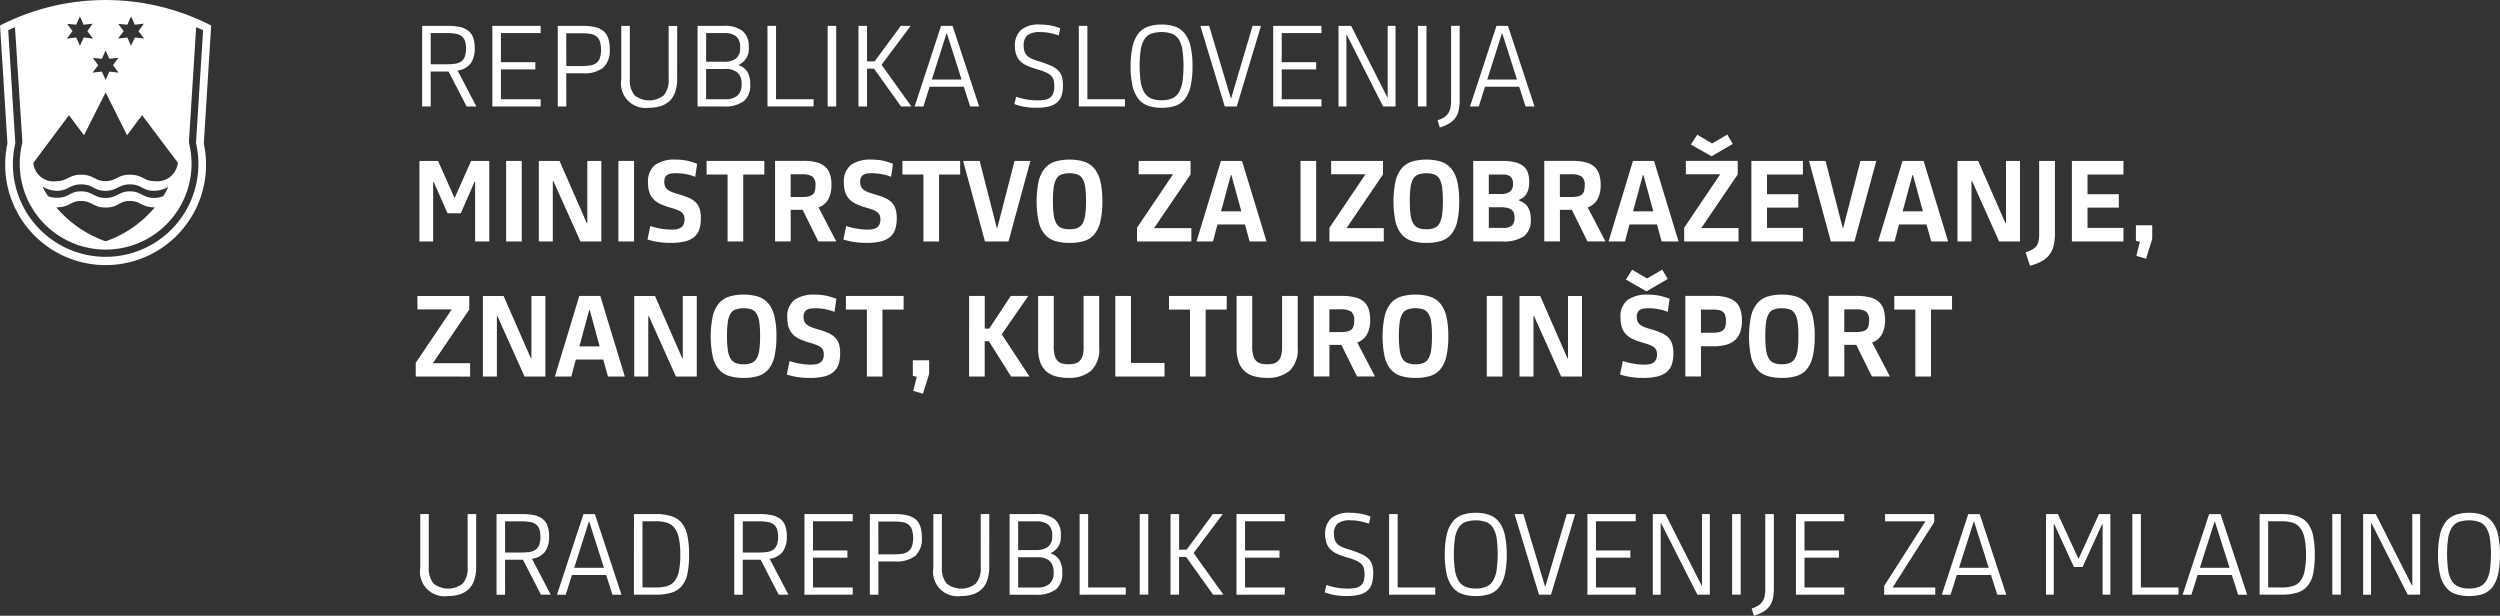 <svg xmlns="http://www.w3.org/2000/svg" width="178.77" height="44.031" viewBox="0 0 178.77 44.031"><rect x="0" y="0" width="178.77" height="44.031" fill="#333333" stroke="none"/><defs><style>.a{fill:#fff;}</style></defs><g transform="translate(30.187 1.753)"><path class="a" d="M2636.635,638.829h-.612v-5.762h1.843a3.983,3.983,0,0,1,.853.081,1.489,1.489,0,0,1,.6.266,1.082,1.082,0,0,1,.35.491,2.173,2.173,0,0,1,.113.749,1.784,1.784,0,0,1-.3,1.115,1.44,1.44,0,0,1-.925.495l1.344,2.567h-.7l-1.288-2.5h-1.28Zm0-3.018h1.183a3.653,3.653,0,0,0,.58-.04.976.976,0,0,0,.418-.161.751.751,0,0,0,.258-.343,1.581,1.581,0,0,0,.088-.578,1.559,1.559,0,0,0-.084-.561.743.743,0,0,0-.25-.335.98.98,0,0,0-.418-.165,3.451,3.451,0,0,0-.592-.045h-1.183Z" transform="translate(-2636.023 -632.971)"/><path class="a" d="M2654.237,638.829v-5.762h3.453v.515h-2.841v2.084h2.462v.515h-2.462v2.133h2.841v.515Z" transform="translate(-2649.216 -632.971)"/><path class="a" d="M2671.808,638.829h-.612v-5.762h1.8a3.79,3.79,0,0,1,.853.085,1.462,1.462,0,0,1,.6.278,1.131,1.131,0,0,1,.35.507,2.336,2.336,0,0,1,.113.781,1.687,1.687,0,0,1-.463,1.34,2.2,2.2,0,0,1-1.453.4h-1.191Zm0-2.889h1.143a3.356,3.356,0,0,0,.579-.044.975.975,0,0,0,.418-.17.775.775,0,0,0,.258-.355,2.113,2.113,0,0,0,0-1.2.79.79,0,0,0-.25-.355.929.929,0,0,0-.418-.174,3.479,3.479,0,0,0-.592-.044h-1.143Z" transform="translate(-2661.499 -632.971)"/><path class="a" d="M2691.658,636.825a2.952,2.952,0,0,1-.137.954,1.6,1.6,0,0,1-.4.652,1.64,1.64,0,0,1-.644.374,2.829,2.829,0,0,1-.861.121,1.751,1.751,0,0,1-1.955-2.012v-3.847h.612v3.782a1.687,1.687,0,0,0,.342,1.187,1.688,1.688,0,0,0,2.084,0,1.664,1.664,0,0,0,.35-1.183v-3.782h.612Z" transform="translate(-2673.422 -632.971)"/><path class="a" d="M2711.214,637.258a1.465,1.465,0,0,1-.454,1.193,2.3,2.3,0,0,1-1.477.379h-1.835v-5.762h1.835a2.11,2.11,0,0,1,1.4.374,1.411,1.411,0,0,1,.426,1.121,1.241,1.241,0,0,1-.708,1.286v.032a1.2,1.2,0,0,1,.616.48A1.713,1.713,0,0,1,2711.214,637.258Zm-.724-2.645a.941.941,0,0,0-.3-.813,1.417,1.417,0,0,0-.841-.218h-1.287v2.052h1.287a1.4,1.4,0,0,0,.837-.221A.927.927,0,0,0,2710.49,634.612Zm.105,2.611a1.041,1.041,0,0,0-.29-.816,1.3,1.3,0,0,0-.885-.258h-1.36v2.165h1.36a1.285,1.285,0,0,0,.885-.263A1.065,1.065,0,0,0,2710.595,637.224Z" transform="translate(-2687.755 -632.971)"/><path class="a" d="M2725.6,638.829v-5.762h.612v5.247h2.688v.515Z" transform="translate(-2700.906 -632.971)"/><path class="a" d="M2741.191,638.829v-5.762h.612v5.762Z" transform="translate(-2712.195 -632.971)"/><path class="a" d="M2749.188,633.067h.612v2.543h.539l1.875-2.543h.708l-2.084,2.785,2.133,2.978h-.74l-1.931-2.7h-.5v2.7h-.612Z" transform="translate(-2717.987 -632.971)"/><path class="a" d="M2767.271,637.421h-2.446l-.443,1.409h-.628l1.891-5.762h.821l1.9,5.762h-.644Zm-2.285-.515h2.124l-1.046-3.291h-.032Z" transform="translate(-2728.537 -632.971)"/><path class="a" d="M2793.092,637.055a2.424,2.424,0,0,1-.1.745,1.075,1.075,0,0,1-.33.5,1.431,1.431,0,0,1-.591.281,3.745,3.745,0,0,1-.877.089,5.025,5.025,0,0,1-.837-.064,3.973,3.973,0,0,1-.74-.2l.129-.523a4.417,4.417,0,0,0,.729.189,4.563,4.563,0,0,0,.793.069,2.838,2.838,0,0,0,.539-.044.867.867,0,0,0,.374-.161.692.692,0,0,0,.221-.318,1.512,1.512,0,0,0,.073-.507,1.551,1.551,0,0,0-.053-.43.688.688,0,0,0-.193-.314,1.327,1.327,0,0,0-.378-.237,4.9,4.9,0,0,0-.6-.21,5.281,5.281,0,0,1-.7-.245,1.662,1.662,0,0,1-.5-.326,1.216,1.216,0,0,1-.294-.455,1.805,1.805,0,0,1-.1-.624,1.484,1.484,0,0,1,.435-1.163,1.98,1.98,0,0,1,1.352-.39,4.18,4.18,0,0,1,.752.068,3.8,3.8,0,0,1,.7.2l-.1.515a5.26,5.26,0,0,0-.644-.177,3.414,3.414,0,0,0-.684-.064,1.435,1.435,0,0,0-.913.225.924.924,0,0,0-.27.749,1.228,1.228,0,0,0,.068.442.747.747,0,0,0,.205.3,1.256,1.256,0,0,0,.346.209,4.3,4.3,0,0,0,.491.169,7.8,7.8,0,0,1,.837.31,1.742,1.742,0,0,1,.519.338,1.041,1.041,0,0,1,.266.443A2.15,2.15,0,0,1,2793.092,637.055Z" transform="translate(-2747.269 -632.717)"/><path class="a" d="M2806.34,638.829v-5.762h.612v5.247h2.688v.515Z" transform="translate(-2759.382 -632.971)"/><path class="a" d="M2821.989,638.672a2.929,2.929,0,0,1-.982-.149,1.507,1.507,0,0,1-.692-.5,2.333,2.333,0,0,1-.41-.913,6.083,6.083,0,0,1-.137-1.4,6.191,6.191,0,0,1,.137-1.412,2.376,2.376,0,0,1,.41-.926,1.524,1.524,0,0,1,.692-.5,2.862,2.862,0,0,1,.982-.153,2.8,2.8,0,0,1,.97.153,1.542,1.542,0,0,1,.688.5,2.345,2.345,0,0,1,.41.918,6.108,6.108,0,0,1,.137,1.4,6.391,6.391,0,0,1-.133,1.416,2.373,2.373,0,0,1-.4.922,1.474,1.474,0,0,1-.688.5A2.929,2.929,0,0,1,2821.989,638.672Zm-.008-.539a1.873,1.873,0,0,0,.753-.133,1.058,1.058,0,0,0,.482-.427,2.1,2.1,0,0,0,.258-.761,8.521,8.521,0,0,0,0-2.274,2.015,2.015,0,0,0-.258-.748,1.022,1.022,0,0,0-.482-.411,2.332,2.332,0,0,0-1.505,0,1.024,1.024,0,0,0-.483.411,2.011,2.011,0,0,0-.257.748,8.521,8.521,0,0,0,0,2.274,2.093,2.093,0,0,0,.257.761,1.061,1.061,0,0,0,.483.427A1.874,1.874,0,0,0,2821.98,638.133Z" transform="translate(-2769.107 -632.717)"/><path class="a" d="M2837.864,633.067h.628l1.545,5.167h.032l1.529-5.167h.6l-1.73,5.762h-.861Z" transform="translate(-2782.215 -632.971)"/><path class="a" d="M2856.75,638.829v-5.762h3.452v.515h-2.841v2.084h2.462v.515h-2.462v2.133h2.841v.515Z" transform="translate(-2795.894 -632.971)"/><path class="a" d="M2874.3,633.719h-.032v5.11h-.563v-5.762h.9l2.583,5.1h.032v-5.1h.563v5.762h-.893Z" transform="translate(-2808.176 -632.971)"/><path class="a" d="M2894.286,638.829v-5.762h.612v5.762Z" transform="translate(-2823.081 -632.971)"/><path class="a" d="M2900.95,633.067v5.3a3.437,3.437,0,0,1-.068.724,1.408,1.408,0,0,1-.672.95,2.822,2.822,0,0,1-.684.29l-.161-.515a1.836,1.836,0,0,0,.459-.2,1.025,1.025,0,0,0,.3-.286,1.1,1.1,0,0,0,.165-.395,2.513,2.513,0,0,0,.048-.523v-5.352Z" transform="translate(-2826.759 -632.971)"/><path class="a" d="M2911.318,637.421h-2.446l-.443,1.409h-.627l1.891-5.762h.821l1.9,5.762h-.643Zm-2.285-.515h2.125l-1.046-3.291h-.032Z" transform="translate(-2832.87 -632.971)"/></g><g transform="translate(29.728 9.623)"><path class="a" d="M2636.63,668.091l1.167,2.615h.04l1.159-2.615h1.3v5.762h-1.014v-4.266h-.04l-.982,2.246h-.949l-.99-2.237h-.04v4.257h-.982v-5.762Z" transform="translate(-2635.036 -666.208)"/><path class="a" d="M2657.8,673.853v-5.762h1.118v5.762Z" transform="translate(-2651.336 -666.208)"/><path class="a" d="M2667.331,669.531h-.04v4.322h-1v-5.762h1.481l1.947,4.45h.041v-4.45h1v5.762h-1.489Z" transform="translate(-2657.489 -666.208)"/><path class="a" d="M2686.929,673.853v-5.762h1.118v5.762Z" transform="translate(-2672.435 -666.208)"/><path class="a" d="M2698.3,671.928a2.48,2.48,0,0,1-.117.816,1.2,1.2,0,0,1-.378.546,1.637,1.637,0,0,1-.668.309,4.324,4.324,0,0,1-.986.1,5.805,5.805,0,0,1-.905-.064,5.226,5.226,0,0,1-.761-.177l.2-.966a4.992,4.992,0,0,0,.74.185,4.573,4.573,0,0,0,.789.072,1.964,1.964,0,0,0,.37-.032.778.778,0,0,0,.29-.113.542.542,0,0,0,.189-.225.847.847,0,0,0,.069-.362.789.789,0,0,0-.048-.29.534.534,0,0,0-.161-.213,1.192,1.192,0,0,0-.3-.169,4.587,4.587,0,0,0-.467-.157,5.642,5.642,0,0,1-.7-.245,1.665,1.665,0,0,1-.511-.334,1.342,1.342,0,0,1-.314-.487,2,2,0,0,1-.108-.7,1.526,1.526,0,0,1,.5-1.3,2.43,2.43,0,0,1,1.48-.378,3.936,3.936,0,0,1,.781.073,4.33,4.33,0,0,1,.749.227l-.137.931a3.532,3.532,0,0,0-.652-.189,3.773,3.773,0,0,0-.716-.068,2.569,2.569,0,0,0-.338.02.672.672,0,0,0-.266.088.479.479,0,0,0-.177.188.685.685,0,0,0-.064.322.788.788,0,0,0,.064.337.624.624,0,0,0,.193.233,1.324,1.324,0,0,0,.318.168q.189.073.447.145a5.941,5.941,0,0,1,.748.265,1.555,1.555,0,0,1,.491.33,1.162,1.162,0,0,1,.27.458A2.2,2.2,0,0,1,2698.3,671.928Z" transform="translate(-2677.91 -665.954)"/><path class="a" d="M2712.407,669.065v4.788h-1.119v-4.788h-1.5v-.974h4.128v.974Z" transform="translate(-2688.988 -666.208)"/><path class="a" d="M2731.592,669.805a2.153,2.153,0,0,1-.217,1.014,1.306,1.306,0,0,1-.708.6l1.271,2.43h-1.288l-1.118-2.261h-.854v2.261h-1.118v-5.762h1.988a3.773,3.773,0,0,1,.982.108,1.478,1.478,0,0,1,.627.326,1.22,1.22,0,0,1,.334.539A2.474,2.474,0,0,1,2731.592,669.805Zm-1.143.032a.745.745,0,0,0-.217-.628,1.319,1.319,0,0,0-.757-.161h-.8v1.626h.8a2.154,2.154,0,0,0,.479-.044.671.671,0,0,0,.3-.141.516.516,0,0,0,.153-.258A1.516,1.516,0,0,0,2730.449,669.837Z" transform="translate(-2701.864 -666.208)"/><path class="a" d="M2749.091,671.928a2.479,2.479,0,0,1-.117.816,1.2,1.2,0,0,1-.378.546,1.638,1.638,0,0,1-.667.309,4.331,4.331,0,0,1-.986.1,5.809,5.809,0,0,1-.905-.064,5.233,5.233,0,0,1-.761-.177l.2-.966a5.008,5.008,0,0,0,.74.185,4.578,4.578,0,0,0,.789.072,1.972,1.972,0,0,0,.37-.032.775.775,0,0,0,.29-.113.543.543,0,0,0,.189-.225.851.851,0,0,0,.068-.362.779.779,0,0,0-.048-.29.533.533,0,0,0-.161-.213,1.194,1.194,0,0,0-.3-.169,4.622,4.622,0,0,0-.467-.157,5.675,5.675,0,0,1-.7-.245,1.669,1.669,0,0,1-.511-.334,1.345,1.345,0,0,1-.314-.487,2,2,0,0,1-.108-.7,1.526,1.526,0,0,1,.5-1.3,2.43,2.43,0,0,1,1.48-.378,3.938,3.938,0,0,1,.781.073,4.328,4.328,0,0,1,.749.227l-.137.931a3.5,3.5,0,0,0-.651-.189,3.779,3.779,0,0,0-.717-.068,2.567,2.567,0,0,0-.337.02.667.667,0,0,0-.266.088.48.48,0,0,0-.177.188.685.685,0,0,0-.064.322.788.788,0,0,0,.064.337.616.616,0,0,0,.193.233,1.3,1.3,0,0,0,.318.168q.189.073.447.145a5.922,5.922,0,0,1,.748.265,1.556,1.556,0,0,1,.491.33,1.158,1.158,0,0,1,.27.458A2.2,2.2,0,0,1,2749.091,671.928Z" transform="translate(-2714.695 -665.954)"/><path class="a" d="M2763.195,669.065v4.788h-1.119v-4.788h-1.5v-.974h4.128v.974Z" transform="translate(-2725.773 -666.208)"/><path class="a" d="M2779.576,673.853h-1.682l-1.562-5.762h1.183l1.223,4.788h.04l1.231-4.788h1.135Z" transform="translate(-2737.189 -666.208)"/><path class="a" d="M2797.752,673.7a3.529,3.529,0,0,1-1.038-.137,1.567,1.567,0,0,1-.737-.475,2.18,2.18,0,0,1-.439-.909,7.273,7.273,0,0,1,0-2.885,2.255,2.255,0,0,1,.439-.921,1.572,1.572,0,0,1,.737-.487,3.435,3.435,0,0,1,1.038-.141,3.368,3.368,0,0,1,1.026.141,1.586,1.586,0,0,1,.733.483,2.215,2.215,0,0,1,.438.913,5.949,5.949,0,0,1,.145,1.433,6.26,6.26,0,0,1-.141,1.453,2.217,2.217,0,0,1-.431.917,1.53,1.53,0,0,1-.732.479A3.531,3.531,0,0,1,2797.752,673.7Zm-.008-.974a1.455,1.455,0,0,0,.583-.1.765.765,0,0,0,.362-.334,1.744,1.744,0,0,0,.185-.623,7.466,7.466,0,0,0,.052-.962,7.348,7.348,0,0,0-.052-.962,1.694,1.694,0,0,0-.185-.612.73.73,0,0,0-.362-.322,1.885,1.885,0,0,0-1.167,0,.729.729,0,0,0-.363.322,1.689,1.689,0,0,0-.185.612,7.252,7.252,0,0,0-.052.962,7.369,7.369,0,0,0,.052.962,1.739,1.739,0,0,0,.185.623.764.764,0,0,0,.363.334A1.455,1.455,0,0,0,2797.744,672.722Z" transform="translate(-2750.995 -665.954)"/><path class="a" d="M2821.43,673.853v-.982l2.575-3.823h-2.455v-.957h3.71v.966l-2.607,3.839h2.664v.958Z" transform="translate(-2769.853 -666.208)"/><path class="a" d="M2840.331,672.638h-1.964l-.322,1.215h-1.175l1.746-5.762h1.505l1.754,5.762h-1.207Zm-1.707-.941h1.448l-.708-2.592h-.041Z" transform="translate(-2781.036 -666.208)"/><path class="a" d="M2863.841,673.853v-5.762h1.118v5.762Z" transform="translate(-2800.571 -666.208)"/><path class="a" d="M2871.342,673.853v-.982l2.575-3.823h-2.455v-.957h3.71v.966l-2.608,3.839h2.664v.958Z" transform="translate(-2806.004 -666.208)"/><path class="a" d="M2890.308,673.7a3.535,3.535,0,0,1-1.038-.137,1.568,1.568,0,0,1-.737-.475,2.17,2.17,0,0,1-.438-.909,7.237,7.237,0,0,1,0-2.885,2.245,2.245,0,0,1,.438-.921,1.573,1.573,0,0,1,.737-.487,3.44,3.44,0,0,1,1.038-.141,3.368,3.368,0,0,1,1.026.141,1.587,1.587,0,0,1,.732.483,2.215,2.215,0,0,1,.438.913,5.95,5.95,0,0,1,.145,1.433,6.245,6.245,0,0,1-.141,1.453,2.21,2.21,0,0,1-.43.917,1.531,1.531,0,0,1-.732.479A3.536,3.536,0,0,1,2890.308,673.7Zm-.008-.974a1.456,1.456,0,0,0,.583-.1.763.763,0,0,0,.362-.334,1.739,1.739,0,0,0,.185-.623,7.456,7.456,0,0,0,.052-.962,7.337,7.337,0,0,0-.052-.962,1.689,1.689,0,0,0-.185-.612.728.728,0,0,0-.362-.322,1.887,1.887,0,0,0-1.167,0,.729.729,0,0,0-.362.322,1.684,1.684,0,0,0-.185.612,7.305,7.305,0,0,0-.052.962,7.422,7.422,0,0,0,.052.962,1.734,1.734,0,0,0,.185.623.764.764,0,0,0,.362.334A1.458,1.458,0,0,0,2890.3,672.722Z" transform="translate(-2818.033 -665.954)"/><path class="a" d="M2912.737,672.26a1.417,1.417,0,0,1-.5,1.227,2.642,2.642,0,0,1-1.549.366h-2.068v-5.762h2.044a4.041,4.041,0,0,1,.913.088,1.569,1.569,0,0,1,.607.27,1.026,1.026,0,0,1,.338.463,1.942,1.942,0,0,1,.1.676,2.054,2.054,0,0,1-.056.519,1.216,1.216,0,0,1-.157.366.923.923,0,0,1-.237.25,1.259,1.259,0,0,1-.29.153v.04a2.319,2.319,0,0,1,.334.169.958.958,0,0,1,.27.25,1.262,1.262,0,0,1,.181.378A1.913,1.913,0,0,1,2912.737,672.26Zm-1.272-2.527a.668.668,0,0,0-.169-.515.94.94,0,0,0-.62-.153h-.942v1.392h.8a1.091,1.091,0,0,0,.736-.181A.719.719,0,0,0,2911.465,669.733Zm.113,2.422a1.081,1.081,0,0,0-.044-.326.48.48,0,0,0-.157-.233.772.772,0,0,0-.306-.141,2.064,2.064,0,0,0-.491-.048h-.845v1.473h1.03a.88.88,0,0,0,.636-.181A.749.749,0,0,0,2911.577,672.155Z" transform="translate(-2833.001 -666.208)"/><path class="a" d="M2931.095,669.805a2.15,2.15,0,0,1-.218,1.014,1.3,1.3,0,0,1-.708.6l1.271,2.43h-1.288l-1.118-2.261h-.853v2.261h-1.119v-5.762h1.988a3.771,3.771,0,0,1,.982.108,1.48,1.48,0,0,1,.627.326,1.216,1.216,0,0,1,.334.539A2.482,2.482,0,0,1,2931.095,669.805Zm-1.143.032a.744.744,0,0,0-.217-.628,1.319,1.319,0,0,0-.757-.161h-.8v1.626h.8a2.157,2.157,0,0,0,.479-.044.67.67,0,0,0,.3-.141.521.521,0,0,0,.153-.258A1.529,1.529,0,0,0,2929.952,669.837Z" transform="translate(-2846.362 -666.208)"/><path class="a" d="M2947.19,672.638h-1.964l-.322,1.215h-1.175l1.746-5.762h1.505l1.755,5.762h-1.207Zm-1.706-.941h1.448l-.708-2.592h-.04Z" transform="translate(-2858.433 -666.208)"/><path class="a" d="M2963.344,668.906v-.982l2.575-3.823h-2.455v-.958h3.71v.966l-2.607,3.839h2.664v.958Zm.933-7.637,1.063.627,1.086-.635.395.668-1.521.885-1.473-.837Z" transform="translate(-2872.64 -661.261)"/><path class="a" d="M2980.771,673.853v-5.762h3.686v.974h-2.567v1.408h2.237v.958h-2.237v1.449h2.567v.974Z" transform="translate(-2885.262 -666.208)"/><path class="a" d="M2998.987,673.853H2997.3l-1.562-5.762h1.183l1.223,4.788h.041l1.231-4.788h1.134Z" transform="translate(-2896.107 -666.208)"/><path class="a" d="M3017.1,672.638h-1.964l-.322,1.215h-1.174l1.746-5.762h1.505l1.754,5.762h-1.208Zm-1.706-.941h1.448l-.708-2.592h-.041Z" transform="translate(-2909.067 -666.208)"/><path class="a" d="M3035.282,669.531h-.041v4.322h-1v-5.762h1.48l1.948,4.45h.04v-4.45h1v5.762h-1.489Z" transform="translate(-2923.992 -666.208)"/><path class="a" d="M3051.9,674.626a2.572,2.572,0,0,0,.47-.193.944.944,0,0,0,.3-.253.883.883,0,0,0,.157-.354,2.33,2.33,0,0,0,.045-.487v-5.247H3054v5.158a3.964,3.964,0,0,1-.084.861,1.675,1.675,0,0,1-.841,1.143,3.321,3.321,0,0,1-.861.33Z" transform="translate(-2936.783 -666.208)"/><path class="a" d="M3063.9,673.853v-5.762h3.686v.974h-2.567v1.408h2.237v.958h-2.237v1.449h2.567v.974Z" transform="translate(-2945.471 -666.208)"/><path class="a" d="M3081.232,687.177l-.692-.2.249-1.006-.282-.073v-1.111h1.167v.974Z" transform="translate(-2957.501 -678.301)"/><path class="a" d="M2634.359,708.88V707.9l2.575-3.822h-2.454v-.958h3.71v.966l-2.607,3.839h2.664v.958Z" transform="translate(-2634.359 -691.578)"/><path class="a" d="M2652.824,704.559h-.04v4.322h-1v-5.762h1.48l1.948,4.451h.04v-4.451h1v5.762h-1.489Z" transform="translate(-2646.981 -691.578)"/><path class="a" d="M2673.9,707.665h-1.963l-.322,1.215h-1.175l1.747-5.762h1.5l1.755,5.762h-1.207Zm-1.706-.942h1.449l-.708-2.591h-.04Z" transform="translate(-2660.49 -691.578)"/><path class="a" d="M2692.082,704.559h-.04v4.322h-1v-5.762h1.481l1.948,4.451h.04v-4.451h1v5.762h-1.489Z" transform="translate(-2675.415 -691.578)"/><path class="a" d="M2713.221,708.723a3.534,3.534,0,0,1-1.038-.137,1.569,1.569,0,0,1-.737-.475,2.177,2.177,0,0,1-.438-.909,7.246,7.246,0,0,1,0-2.885,2.248,2.248,0,0,1,.438-.921,1.573,1.573,0,0,1,.737-.487,3.437,3.437,0,0,1,1.038-.141,3.368,3.368,0,0,1,1.026.141,1.588,1.588,0,0,1,.732.483,2.221,2.221,0,0,1,.439.913,5.973,5.973,0,0,1,.145,1.433,6.259,6.259,0,0,1-.141,1.453,2.214,2.214,0,0,1-.43.917,1.533,1.533,0,0,1-.732.479A3.539,3.539,0,0,1,2713.221,708.723Zm-.008-.974a1.454,1.454,0,0,0,.583-.1.767.767,0,0,0,.362-.334,1.747,1.747,0,0,0,.185-.624,7.457,7.457,0,0,0,.052-.962,7.342,7.342,0,0,0-.052-.962,1.693,1.693,0,0,0-.185-.612.726.726,0,0,0-.362-.322,1.882,1.882,0,0,0-1.167,0,.725.725,0,0,0-.363.322,1.693,1.693,0,0,0-.185.612,7.257,7.257,0,0,0-.052.962,7.37,7.37,0,0,0,.052.962,1.748,1.748,0,0,0,.185.624.766.766,0,0,0,.363.334A1.453,1.453,0,0,0,2713.213,707.749Z" transform="translate(-2689.77 -691.323)"/><path class="a" d="M2734.41,706.955a2.492,2.492,0,0,1-.117.815,1.2,1.2,0,0,1-.378.546,1.643,1.643,0,0,1-.668.309,4.331,4.331,0,0,1-.986.1,5.84,5.84,0,0,1-.905-.064,5.225,5.225,0,0,1-.761-.177l.2-.966a4.955,4.955,0,0,0,.741.185,4.534,4.534,0,0,0,.789.073,1.969,1.969,0,0,0,.37-.032.776.776,0,0,0,.29-.113.542.542,0,0,0,.189-.225.85.85,0,0,0,.068-.362.778.778,0,0,0-.048-.289.531.531,0,0,0-.161-.213,1.193,1.193,0,0,0-.3-.169,4.459,4.459,0,0,0-.466-.157,5.755,5.755,0,0,1-.7-.246,1.666,1.666,0,0,1-.511-.334,1.342,1.342,0,0,1-.314-.487,2,2,0,0,1-.108-.7,1.527,1.527,0,0,1,.5-1.3,2.427,2.427,0,0,1,1.48-.379,3.943,3.943,0,0,1,.781.073,4.352,4.352,0,0,1,.749.227l-.137.931a3.527,3.527,0,0,0-.651-.189,3.778,3.778,0,0,0-.716-.068,2.571,2.571,0,0,0-.338.02.671.671,0,0,0-.266.088.482.482,0,0,0-.177.189.684.684,0,0,0-.064.322.788.788,0,0,0,.064.337.612.612,0,0,0,.193.233,1.294,1.294,0,0,0,.318.169q.189.072.446.144a5.9,5.9,0,0,1,.749.265,1.552,1.552,0,0,1,.491.329,1.161,1.161,0,0,1,.27.458A2.206,2.206,0,0,1,2734.41,706.955Z" transform="translate(-2704.062 -691.323)"/><path class="a" d="M2748.514,704.092v4.788H2747.4v-4.788h-1.5v-.974h4.128v.974Z" transform="translate(-2715.14 -691.578)"/><path class="a" d="M2764.01,722.2l-.692-.2.25-1.006-.282-.072v-1.111h1.167v.974Z" transform="translate(-2727.74 -703.67)"/><path class="a" d="M2777.881,703.118H2779v2.334h.322l1.537-2.334h1.255l-1.9,2.744,1.988,3.018h-1.32l-1.585-2.527h-.3v2.527h-1.118Z" transform="translate(-2738.311 -691.578)"/><path class="a" d="M2800.143,703.118v3.7a2.085,2.085,0,0,1-.581,1.65,2.409,2.409,0,0,1-1.636.507,3.282,3.282,0,0,1-.911-.117,1.65,1.65,0,0,1-.677-.37,1.622,1.622,0,0,1-.419-.656,2.914,2.914,0,0,1-.145-.982v-3.734h1.119v3.613a2.423,2.423,0,0,0,.068.632.9.9,0,0,0,.2.386.709.709,0,0,0,.33.2,1.706,1.706,0,0,0,.463.056,1.784,1.784,0,0,0,.475-.056.712.712,0,0,0,.334-.2.872.872,0,0,0,.2-.374,2.259,2.259,0,0,0,.064-.587v-3.67Z" transform="translate(-2751.27 -691.578)"/><path class="a" d="M2815.8,708.88v-5.762h1.118v4.788h2.4v.974Z" transform="translate(-2765.773 -691.578)"/><path class="a" d="M2832.344,704.092v4.788h-1.119v-4.788h-1.505v-.974h4.128v.974Z" transform="translate(-2775.857 -691.578)"/><path class="a" d="M2851.632,703.118v3.7a2.086,2.086,0,0,1-.581,1.65,2.408,2.408,0,0,1-1.637.507,3.277,3.277,0,0,1-.911-.117,1.647,1.647,0,0,1-.677-.37,1.625,1.625,0,0,1-.42-.656,2.921,2.921,0,0,1-.145-.982v-3.734h1.118v3.613a2.413,2.413,0,0,0,.068.632.909.909,0,0,0,.2.386.711.711,0,0,0,.33.2,1.707,1.707,0,0,0,.463.056,1.786,1.786,0,0,0,.475-.056.712.712,0,0,0,.334-.2.872.872,0,0,0,.2-.374,2.25,2.25,0,0,0,.064-.587v-3.67Z" transform="translate(-2788.563 -691.578)"/><path class="a" d="M2871.317,704.832a2.151,2.151,0,0,1-.217,1.014,1.3,1.3,0,0,1-.708.6l1.271,2.43h-1.288l-1.118-2.261h-.853v2.261h-1.118v-5.762h1.988a3.758,3.758,0,0,1,.982.109,1.48,1.48,0,0,1,.628.326,1.227,1.227,0,0,1,.334.539A2.483,2.483,0,0,1,2871.317,704.832Zm-1.143.032a.743.743,0,0,0-.217-.627,1.317,1.317,0,0,0-.757-.161h-.8V705.7h.8a2.162,2.162,0,0,0,.479-.044.668.668,0,0,0,.3-.141.52.52,0,0,0,.153-.257A1.521,1.521,0,0,0,2870.174,704.864Z" transform="translate(-2803.066 -691.578)"/><path class="a" d="M2887.478,708.723a3.533,3.533,0,0,1-1.038-.137,1.567,1.567,0,0,1-.737-.475,2.177,2.177,0,0,1-.438-.909,7.258,7.258,0,0,1,0-2.885,2.249,2.249,0,0,1,.438-.921,1.571,1.571,0,0,1,.737-.487,3.436,3.436,0,0,1,1.038-.141,3.37,3.37,0,0,1,1.026.141,1.586,1.586,0,0,1,.732.483,2.221,2.221,0,0,1,.439.913,5.972,5.972,0,0,1,.145,1.433,6.261,6.261,0,0,1-.141,1.453,2.217,2.217,0,0,1-.43.917,1.53,1.53,0,0,1-.732.479A3.538,3.538,0,0,1,2887.478,708.723Zm-.008-.974a1.456,1.456,0,0,0,.583-.1.766.766,0,0,0,.362-.334,1.737,1.737,0,0,0,.185-.624,7.457,7.457,0,0,0,.052-.962,7.342,7.342,0,0,0-.052-.962,1.683,1.683,0,0,0-.185-.612.725.725,0,0,0-.362-.322,1.885,1.885,0,0,0-1.167,0,.725.725,0,0,0-.362.322,1.688,1.688,0,0,0-.185.612,7.221,7.221,0,0,0-.052.962,7.332,7.332,0,0,0,.052.962,1.742,1.742,0,0,0,.185.624.766.766,0,0,0,.362.334A1.459,1.459,0,0,0,2887.47,707.749Z" transform="translate(-2815.983 -691.323)"/><path class="a" d="M2912.148,708.88v-5.762h1.119v5.762Z" transform="translate(-2835.559 -691.578)"/><path class="a" d="M2921.681,704.559h-.041v4.322h-1v-5.762h1.481l1.947,4.451h.041v-4.451h1v5.762h-1.489Z" transform="translate(-2841.712 -691.578)"/><path class="a" d="M2950.522,702.262a2.492,2.492,0,0,1-.117.815,1.2,1.2,0,0,1-.378.546,1.639,1.639,0,0,1-.668.309,4.324,4.324,0,0,1-.986.1,5.84,5.84,0,0,1-.905-.064,5.217,5.217,0,0,1-.761-.177l.2-.966a4.929,4.929,0,0,0,.74.185,4.534,4.534,0,0,0,.789.073,1.973,1.973,0,0,0,.37-.032.777.777,0,0,0,.29-.113.546.546,0,0,0,.189-.225.85.85,0,0,0,.068-.362.782.782,0,0,0-.048-.289.528.528,0,0,0-.161-.213,1.2,1.2,0,0,0-.3-.169,4.539,4.539,0,0,0-.467-.157,5.756,5.756,0,0,1-.7-.246,1.672,1.672,0,0,1-.511-.334,1.335,1.335,0,0,1-.314-.487,1.99,1.99,0,0,1-.108-.7,1.526,1.526,0,0,1,.5-1.3,2.427,2.427,0,0,1,1.48-.379,3.943,3.943,0,0,1,.781.073,4.339,4.339,0,0,1,.749.227l-.137.931a3.532,3.532,0,0,0-.652-.189,3.776,3.776,0,0,0-.716-.068,2.585,2.585,0,0,0-.338.02.672.672,0,0,0-.266.088.478.478,0,0,0-.177.189.681.681,0,0,0-.064.321.784.784,0,0,0,.064.337.615.615,0,0,0,.193.233,1.311,1.311,0,0,0,.318.169q.189.072.447.144a5.928,5.928,0,0,1,.749.265,1.542,1.542,0,0,1,.491.33,1.164,1.164,0,0,1,.27.458A2.215,2.215,0,0,1,2950.522,702.262Zm-2.946-5.966,1.063.628,1.086-.636.394.668-1.521.885-1.473-.837Z" transform="translate(-2860.59 -686.631)"/><path class="a" d="M2967.685,704.864a2.691,2.691,0,0,1-.108.8,1.357,1.357,0,0,1-.35.579,1.55,1.55,0,0,1-.632.354,3.259,3.259,0,0,1-.953.121h-.885v2.157h-1.118v-5.762h2a3.62,3.62,0,0,1,.974.112,1.53,1.53,0,0,1,.631.334,1.228,1.228,0,0,1,.338.547A2.562,2.562,0,0,1,2967.685,704.864Zm-1.143.052a1.4,1.4,0,0,0-.049-.4.523.523,0,0,0-.161-.256.636.636,0,0,0-.3-.132,2.508,2.508,0,0,0-.463-.036h-.813v1.658h.813a2.1,2.1,0,0,0,.475-.044.675.675,0,0,0,.3-.144.527.527,0,0,0,.157-.256A1.439,1.439,0,0,0,2966.542,704.917Z" transform="translate(-2872.852 -691.578)"/><path class="a" d="M2982.515,708.723a3.534,3.534,0,0,1-1.038-.137,1.568,1.568,0,0,1-.736-.475,2.177,2.177,0,0,1-.438-.909,7.246,7.246,0,0,1,0-2.885,2.249,2.249,0,0,1,.438-.921,1.572,1.572,0,0,1,.736-.487,3.437,3.437,0,0,1,1.038-.141,3.368,3.368,0,0,1,1.026.141,1.586,1.586,0,0,1,.732.483,2.221,2.221,0,0,1,.439.913,5.973,5.973,0,0,1,.145,1.433,6.232,6.232,0,0,1-.141,1.453,2.208,2.208,0,0,1-.43.917,1.528,1.528,0,0,1-.732.479A3.537,3.537,0,0,1,2982.515,708.723Zm-.008-.974a1.458,1.458,0,0,0,.583-.1.766.766,0,0,0,.362-.334,1.747,1.747,0,0,0,.185-.624,7.457,7.457,0,0,0,.052-.962,7.342,7.342,0,0,0-.052-.962,1.693,1.693,0,0,0-.185-.612.725.725,0,0,0-.362-.322,1.885,1.885,0,0,0-1.167,0,.725.725,0,0,0-.362.322,1.674,1.674,0,0,0-.185.612,7.257,7.257,0,0,0-.052.962,7.37,7.37,0,0,0,.052.962,1.728,1.728,0,0,0,.185.624.766.766,0,0,0,.362.334A1.456,1.456,0,0,0,2982.507,707.749Z" transform="translate(-2884.818 -691.323)"/><path class="a" d="M3004.855,704.832a2.148,2.148,0,0,1-.217,1.014,1.3,1.3,0,0,1-.708.6l1.271,2.43h-1.288l-1.118-2.261h-.854v2.261h-1.119v-5.762h1.988a3.759,3.759,0,0,1,.982.109,1.481,1.481,0,0,1,.628.326,1.224,1.224,0,0,1,.334.539A2.492,2.492,0,0,1,3004.855,704.832Zm-1.142.032a.743.743,0,0,0-.217-.627,1.318,1.318,0,0,0-.757-.161h-.8V705.7h.8a2.158,2.158,0,0,0,.479-.044.668.668,0,0,0,.3-.141.522.522,0,0,0,.153-.257A1.531,1.531,0,0,0,3003.712,704.864Z" transform="translate(-2899.786 -691.578)"/><path class="a" d="M3020.464,704.092v4.788h-1.118v-4.788h-1.505v-.974h4.128v.974Z" transform="translate(-2912.111 -691.578)"/></g><g transform="translate(30.05 36.667)"><path class="a" d="M2639.527,763.461a2.945,2.945,0,0,1-.137.954,1.6,1.6,0,0,1-.4.652,1.639,1.639,0,0,1-.644.375,2.828,2.828,0,0,1-.861.121,1.751,1.751,0,0,1-1.956-2.012V759.7h.611v3.782a1.687,1.687,0,0,0,.342,1.187,1.688,1.688,0,0,0,2.084,0,1.661,1.661,0,0,0,.35-1.183V759.7h.612Z" transform="translate(-2635.527 -759.606)"/><path class="a" d="M2655.929,765.465h-.612V759.7h1.843a3.99,3.99,0,0,1,.853.081,1.486,1.486,0,0,1,.6.266,1.081,1.081,0,0,1,.35.491,2.172,2.172,0,0,1,.113.749,1.786,1.786,0,0,1-.3,1.115,1.442,1.442,0,0,1-.926.495l1.344,2.567h-.7l-1.288-2.5h-1.279Zm0-3.018h1.183a3.681,3.681,0,0,0,.58-.04.976.976,0,0,0,.418-.161.752.752,0,0,0,.257-.343,1.582,1.582,0,0,0,.089-.578,1.557,1.557,0,0,0-.084-.561.741.741,0,0,0-.25-.335.987.987,0,0,0-.418-.166,3.473,3.473,0,0,0-.592-.044h-1.183Z" transform="translate(-2649.861 -759.606)"/><path class="a" d="M2674.509,764.057h-2.446l-.443,1.408h-.627l1.892-5.762h.82l1.9,5.762h-.644Zm-2.285-.515h2.125l-1.046-3.292h-.032Z" transform="translate(-2661.214 -759.606)"/><path class="a" d="M2690.957,759.7h1.553a3.608,3.608,0,0,1,1.147.157,1.545,1.545,0,0,1,.736.5,2.138,2.138,0,0,1,.39.9,6.656,6.656,0,0,1,.117,1.348,6.778,6.778,0,0,1-.113,1.336,2.019,2.019,0,0,1-.391.885,1.54,1.54,0,0,1-.736.487,3.748,3.748,0,0,1-1.143.149h-1.561Zm1.609,5.247a2.676,2.676,0,0,0,.765-.1,1.063,1.063,0,0,0,.531-.355,1.7,1.7,0,0,0,.31-.711,5.5,5.5,0,0,0,.1-1.163,5.8,5.8,0,0,0-.1-1.187,1.787,1.787,0,0,0-.314-.739,1.1,1.1,0,0,0-.543-.375,2.617,2.617,0,0,0-.789-.105h-.958v4.732Z" transform="translate(-2675.675 -759.606)"/><path class="a" d="M2717.576,765.465h-.612V759.7h1.843a3.983,3.983,0,0,1,.853.081,1.484,1.484,0,0,1,.6.266,1.087,1.087,0,0,1,.35.491,2.19,2.19,0,0,1,.113.749,1.789,1.789,0,0,1-.3,1.115,1.444,1.444,0,0,1-.926.495l1.344,2.567h-.7l-1.288-2.5h-1.279Zm0-3.018h1.183a3.682,3.682,0,0,0,.58-.04.975.975,0,0,0,.418-.161.749.749,0,0,0,.257-.343,1.582,1.582,0,0,0,.089-.578,1.558,1.558,0,0,0-.084-.561.744.744,0,0,0-.249-.335.993.993,0,0,0-.419-.166,3.466,3.466,0,0,0-.591-.044h-1.183Z" transform="translate(-2694.511 -759.606)"/><path class="a" d="M2735.178,765.465V759.7h3.452v.515h-2.841V762.3h2.462v.515h-2.462v2.133h2.841v.515Z" transform="translate(-2707.704 -759.606)"/><path class="a" d="M2752.749,765.465h-.612V759.7h1.8a3.8,3.8,0,0,1,.854.085,1.463,1.463,0,0,1,.6.277,1.13,1.13,0,0,1,.35.507,2.336,2.336,0,0,1,.113.78,1.687,1.687,0,0,1-.463,1.34,2.2,2.2,0,0,1-1.453.4h-1.191Zm0-2.889h1.143a3.363,3.363,0,0,0,.58-.044.983.983,0,0,0,.418-.17.776.776,0,0,0,.258-.356,2.12,2.12,0,0,0,0-1.2.786.786,0,0,0-.25-.355.922.922,0,0,0-.418-.174,3.463,3.463,0,0,0-.592-.044h-1.143Z" transform="translate(-2719.987 -759.606)"/><path class="a" d="M2772.6,763.461a2.945,2.945,0,0,1-.137.954,1.6,1.6,0,0,1-.4.652,1.636,1.636,0,0,1-.644.375,2.827,2.827,0,0,1-.861.121,1.751,1.751,0,0,1-1.956-2.012V759.7h.612v3.782a1.686,1.686,0,0,0,.342,1.187,1.687,1.687,0,0,0,2.084,0,1.661,1.661,0,0,0,.351-1.183V759.7h.611Z" transform="translate(-2731.911 -759.606)"/><path class="a" d="M2792.156,763.894a1.466,1.466,0,0,1-.455,1.193,2.3,2.3,0,0,1-1.477.379h-1.835V759.7h1.835a2.112,2.112,0,0,1,1.4.374,1.412,1.412,0,0,1,.426,1.121,1.242,1.242,0,0,1-.708,1.286v.032a1.2,1.2,0,0,1,.615.48A1.712,1.712,0,0,1,2792.156,763.894Zm-.724-2.645a.942.942,0,0,0-.3-.813,1.421,1.421,0,0,0-.841-.217H2789v2.052h1.288a1.4,1.4,0,0,0,.837-.221A.926.926,0,0,0,2791.432,761.248Zm.1,2.611a1.042,1.042,0,0,0-.29-.816,1.3,1.3,0,0,0-.885-.258H2789v2.165h1.36a1.285,1.285,0,0,0,.885-.262A1.067,1.067,0,0,0,2791.537,763.86Z" transform="translate(-2746.244 -759.606)"/><path class="a" d="M2806.545,765.465V759.7h.612v5.247h2.688v.515Z" transform="translate(-2759.394 -759.606)"/><path class="a" d="M2822.132,765.465V759.7h.612v5.762Z" transform="translate(-2770.683 -759.606)"/><path class="a" d="M2830.129,759.7h.612v2.543h.539l1.875-2.543h.708l-2.085,2.785,2.133,2.977h-.741l-1.931-2.7h-.5v2.7h-.612Z" transform="translate(-2776.476 -759.606)"/><path class="a" d="M2847.233,765.465V759.7h3.453v.515h-2.841V762.3h2.463v.515h-2.463v2.133h2.841v.515Z" transform="translate(-2788.864 -759.606)"/><path class="a" d="M2873.565,763.69a2.439,2.439,0,0,1-.1.744,1.078,1.078,0,0,1-.33.5,1.433,1.433,0,0,1-.592.282,3.745,3.745,0,0,1-.877.089,5.015,5.015,0,0,1-.837-.064,4.009,4.009,0,0,1-.74-.2l.129-.523a4.423,4.423,0,0,0,.728.189,4.6,4.6,0,0,0,.793.068,2.843,2.843,0,0,0,.539-.044.871.871,0,0,0,.374-.161.689.689,0,0,0,.221-.318,1.513,1.513,0,0,0,.073-.507,1.553,1.553,0,0,0-.052-.431.689.689,0,0,0-.193-.314,1.323,1.323,0,0,0-.379-.237,4.894,4.894,0,0,0-.6-.209,5.288,5.288,0,0,1-.7-.245,1.658,1.658,0,0,1-.5-.326,1.212,1.212,0,0,1-.293-.455,1.8,1.8,0,0,1-.1-.624,1.484,1.484,0,0,1,.435-1.163,1.981,1.981,0,0,1,1.352-.39,4.175,4.175,0,0,1,.752.068,3.842,3.842,0,0,1,.7.2l-.1.515a5.29,5.29,0,0,0-.644-.177,3.42,3.42,0,0,0-.684-.065,1.437,1.437,0,0,0-.914.225.925.925,0,0,0-.27.749,1.235,1.235,0,0,0,.069.442.745.745,0,0,0,.205.3,1.264,1.264,0,0,0,.346.21,4.307,4.307,0,0,0,.491.169,7.892,7.892,0,0,1,.837.31,1.748,1.748,0,0,1,.519.338,1.047,1.047,0,0,1,.266.443A2.163,2.163,0,0,1,2873.565,763.69Z" transform="translate(-2805.418 -759.352)"/><path class="a" d="M2886.813,765.465V759.7h.612v5.247h2.688v.515Z" transform="translate(-2817.531 -759.606)"/><path class="a" d="M2903.484,765.308a2.934,2.934,0,0,1-.982-.149,1.5,1.5,0,0,1-.692-.5,2.336,2.336,0,0,1-.411-.913,6.1,6.1,0,0,1-.137-1.4,6.2,6.2,0,0,1,.137-1.412,2.382,2.382,0,0,1,.411-.926,1.521,1.521,0,0,1,.692-.5,2.862,2.862,0,0,1,.982-.153,2.8,2.8,0,0,1,.97.153,1.54,1.54,0,0,1,.688.5,2.342,2.342,0,0,1,.411.918,6.109,6.109,0,0,1,.137,1.4,6.391,6.391,0,0,1-.132,1.416,2.39,2.39,0,0,1-.4.921,1.478,1.478,0,0,1-.688.5A2.933,2.933,0,0,1,2903.484,765.308Zm-.008-.539a1.871,1.871,0,0,0,.752-.133,1.061,1.061,0,0,0,.483-.426,2.1,2.1,0,0,0,.258-.761,8.52,8.52,0,0,0,0-2.273,2.013,2.013,0,0,0-.258-.748,1.022,1.022,0,0,0-.483-.411,2.329,2.329,0,0,0-1.5,0,1.019,1.019,0,0,0-.482.411,2,2,0,0,0-.258.748,8.52,8.52,0,0,0,0,2.273,2.089,2.089,0,0,0,.258.761,1.057,1.057,0,0,0,.482.426A1.871,1.871,0,0,0,2903.476,764.768Z" transform="translate(-2827.998 -759.352)"/><path class="a" d="M2919.36,759.7h.628l1.545,5.167h.032l1.529-5.167h.6l-1.73,5.762h-.861Z" transform="translate(-2841.105 -759.606)"/><path class="a" d="M2938.245,765.465V759.7h3.453v.515h-2.841V762.3h2.463v.515h-2.463v2.133h2.841v.515Z" transform="translate(-2854.783 -759.606)"/><path class="a" d="M2955.8,760.355h-.032v5.11h-.563V759.7h.9l2.583,5.1h.032v-5.1h.563v5.762h-.893Z" transform="translate(-2867.066 -759.606)"/><path class="a" d="M2975.782,765.465V759.7h.612v5.762Z" transform="translate(-2881.971 -759.606)"/><path class="a" d="M2982.445,759.7v5.3a3.435,3.435,0,0,1-.068.724,1.406,1.406,0,0,1-.672.95,2.815,2.815,0,0,1-.685.289l-.161-.515a1.816,1.816,0,0,0,.459-.2,1.021,1.021,0,0,0,.3-.286,1.087,1.087,0,0,0,.165-.394,2.5,2.5,0,0,0,.049-.523V759.7Z" transform="translate(-2885.649 -759.606)"/><path class="a" d="M2992.332,765.465V759.7h3.453v.515h-2.841V762.3h2.462v.515h-2.462v2.133h2.841v.515Z" transform="translate(-2893.958 -759.606)"/><path class="a" d="M3015.216,765.465v-.629l2.953-4.619h-2.889V759.7h3.517v.572l-2.978,4.675h3.051v.515Z" transform="translate(-2910.533 -759.606)"/><path class="a" d="M3033.678,764.057h-2.446l-.443,1.408h-.628l1.891-5.762h.821l1.9,5.762h-.644Zm-2.285-.515h2.125l-1.046-3.292h-.032Z" transform="translate(-2921.357 -759.606)"/><path class="a" d="M3058.041,759.7l1.457,3.171h.032l1.448-3.171h.813v5.762h-.555v-5.046h-.032l-1.4,3.066h-.62l-1.409-3.066h-.032v5.046h-.556V759.7Z" transform="translate(-2940.933 -759.606)"/><path class="a" d="M3079.577,765.465V759.7h.612v5.247h2.688v.515Z" transform="translate(-2957.148 -759.606)"/><path class="a" d="M3096.141,764.057h-2.446l-.443,1.408h-.627l1.891-5.762h.821l1.9,5.762h-.644Zm-2.285-.515h2.125l-1.046-3.292h-.033Z" transform="translate(-2966.598 -759.606)"/><path class="a" d="M3112.589,759.7h1.554a3.607,3.607,0,0,1,1.147.157,1.542,1.542,0,0,1,.736.5,2.142,2.142,0,0,1,.391.9,6.656,6.656,0,0,1,.117,1.348,6.776,6.776,0,0,1-.113,1.336,2.016,2.016,0,0,1-.391.885,1.54,1.54,0,0,1-.736.487,3.745,3.745,0,0,1-1.143.149h-1.562Zm1.61,5.247a2.676,2.676,0,0,0,.765-.1,1.064,1.064,0,0,0,.531-.355,1.7,1.7,0,0,0,.31-.711,5.52,5.52,0,0,0,.1-1.163,5.814,5.814,0,0,0-.1-1.187,1.784,1.784,0,0,0-.314-.739,1.1,1.1,0,0,0-.543-.375,2.617,2.617,0,0,0-.789-.105h-.958v4.732Z" transform="translate(-2981.059 -759.606)"/><path class="a" d="M3131.445,765.465V759.7h.612v5.762Z" transform="translate(-2994.717 -759.606)"/><path class="a" d="M3140.038,760.355h-.033v5.11h-.563V759.7h.9l2.583,5.1h.032v-5.1h.563v5.762h-.894Z" transform="translate(-3000.508 -759.606)"/><path class="a" d="M3161.1,765.308a2.938,2.938,0,0,1-.982-.149,1.51,1.51,0,0,1-.692-.5,2.329,2.329,0,0,1-.41-.913,6.1,6.1,0,0,1-.137-1.4,6.2,6.2,0,0,1,.137-1.412,2.375,2.375,0,0,1,.41-.926,1.528,1.528,0,0,1,.692-.5,2.866,2.866,0,0,1,.982-.153,2.805,2.805,0,0,1,.97.153,1.542,1.542,0,0,1,.688.5,2.342,2.342,0,0,1,.41.918,6.08,6.08,0,0,1,.137,1.4,6.4,6.4,0,0,1-.133,1.416,2.383,2.383,0,0,1-.4.921,1.478,1.478,0,0,1-.688.5A2.937,2.937,0,0,1,3161.1,765.308Zm-.008-.539a1.874,1.874,0,0,0,.753-.133,1.063,1.063,0,0,0,.483-.426,2.094,2.094,0,0,0,.257-.761,8.44,8.44,0,0,0,0-2.273,2.009,2.009,0,0,0-.257-.748,1.024,1.024,0,0,0-.483-.411,2.331,2.331,0,0,0-1.505,0,1.023,1.023,0,0,0-.483.411,2,2,0,0,0-.257.748,8.493,8.493,0,0,0,0,2.273,2.089,2.089,0,0,0,.257.761,1.061,1.061,0,0,0,.483.426A1.871,1.871,0,0,0,3161.1,764.768Z" transform="translate(-3014.589 -759.352)"/></g><g transform="translate(0 0)"><g transform="translate(0 0)"><path class="a" d="M2541.108,636.623a7.182,7.182,0,1,1-14.042,0l-.531-8.44a16.559,16.559,0,0,1,15.1,0m-1.075.121-.519,8.247a6.142,6.142,0,1,1-11.905,0l-.531-8.247c-.133.06-.338.145-.483.217l.507,8.066a6.633,6.633,0,1,0,12.92,0l.508-8.066c-.158-.072-.314-.145-.5-.217m-8.017,7.727-1.075-1.436-2.548,3.416a1.452,1.452,0,0,0,1.691,1.3c.736,0,.857-.458,1.727-.458.905,0,.966.458,1.751.458.76,0,.833-.458,1.739-.458s.99.458,1.738.458a1.485,1.485,0,0,0,1.69-1.315l-2.559-3.4-1.075,1.436-1.533-3.066Zm5.023,4.481a1.625,1.625,0,0,0,.652-.133,6.883,6.883,0,0,0,.362-.653,2.152,2.152,0,0,1-1.014.278c-.845,0-.893-.46-1.738-.46-.809,0-.918.46-1.751.46-.857,0-.869-.46-1.738-.46-.822,0-.918.46-1.739.46a2.153,2.153,0,0,1-1.027-.3,7.806,7.806,0,0,0,.4.688,1.922,1.922,0,0,0,.64.109c.893,0,.881-.458,1.727-.458.809,0,.917.471,1.738.471.845,0,.942-.471,1.751-.471s.906.471,1.738.471m-1.738.216c-.8,0-.821.471-1.739.471-.857,0-1.014-.471-1.751-.471-.773,0-.785.448-1.775.459a8.2,8.2,0,0,0,3.526,2.427,7.981,7.981,0,0,0,3.514-2.427c-.966,0-.99-.459-1.775-.459m-3.84-12.605-.652-.06.386.519-.4.531.664-.073.266.6.266-.6.664.073-.4-.531.387-.531-.652.073-.266-.6Zm1.835,2.439-.652-.061.386.519-.4.531.664-.073.266.6.266-.6.664.073-.4-.531.387-.531-.652.073-.266-.6Zm1.823-2.439-.652-.06.386.519-.4.531.664-.073.265.6.266-.6.664.073-.4-.531.386-.531-.652.073-.266-.6Z" transform="translate(-2526.534 -626.36)"/></g></g></svg>